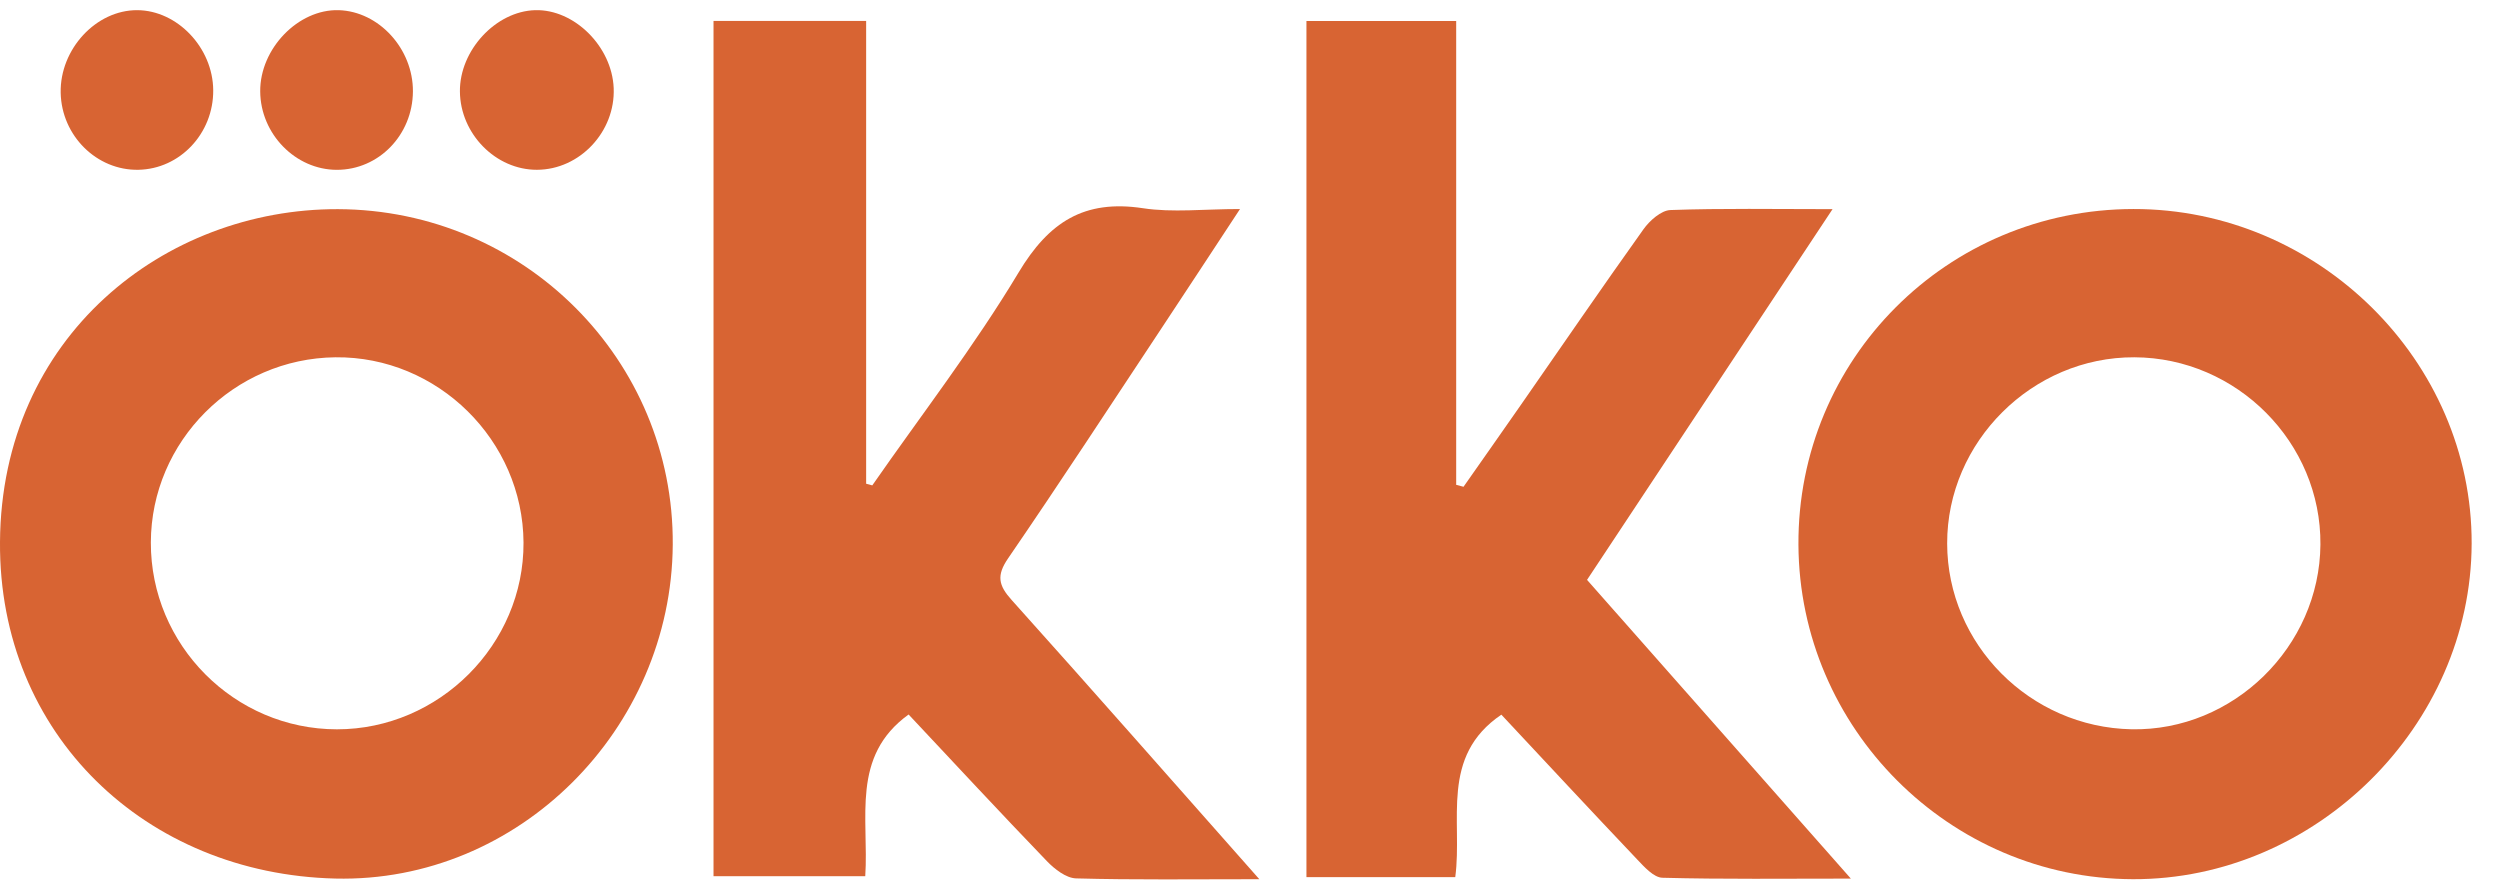<?xml version="1.0" encoding="UTF-8"?> <svg xmlns="http://www.w3.org/2000/svg" width="59" height="21" viewBox="0 0 59 21" fill="none"><path d="M29.719 20.749C28.141 20.749 26.767 20.768 25.395 20.73C25.159 20.723 24.886 20.51 24.705 20.321C23.61 19.184 22.535 18.025 21.443 16.862C20.075 17.85 20.509 19.303 20.42 20.679H16.839V0.494H20.441V11.416C20.489 11.429 20.538 11.442 20.586 11.455C21.747 9.786 22.995 8.17 24.038 6.432C24.753 5.24 25.586 4.703 26.974 4.914C27.676 5.021 28.409 4.933 29.264 4.933C28.597 5.946 28.008 6.848 27.413 7.745C26.212 9.559 25.023 11.38 23.793 13.174C23.512 13.583 23.564 13.815 23.876 14.161C25.793 16.296 27.687 18.452 29.719 20.748V20.749Z" fill="#D86433"></path><path d="M34.344 20.701H30.832V0.495H34.366V11.442C34.423 11.457 34.481 11.473 34.539 11.488C34.99 10.844 35.444 10.201 35.893 9.555C36.855 8.173 37.806 6.783 38.785 5.412C38.931 5.207 39.202 4.965 39.423 4.957C40.641 4.913 41.86 4.936 43.248 4.936C41.279 7.909 39.386 10.767 37.454 13.685C39.487 15.987 41.522 18.292 43.68 20.735C42.102 20.735 40.667 20.753 39.233 20.715C39.027 20.71 38.802 20.456 38.631 20.276C37.547 19.134 36.474 17.98 35.432 16.866C33.973 17.855 34.522 19.364 34.344 20.701V20.701Z" fill="#D86433"></path><path d="M7.975 4.936C12.37 4.952 15.907 8.498 15.877 12.855C15.848 17.21 12.237 20.838 7.913 20.734C3.444 20.626 -0.03 17.342 0 12.792C0.032 7.937 3.883 4.925 7.975 4.936H7.975ZM12.355 12.804C12.341 10.39 10.328 8.407 7.917 8.432C5.52 8.458 3.568 10.415 3.56 12.8C3.552 15.222 5.532 17.211 7.952 17.212C10.365 17.212 12.368 15.207 12.355 12.804Z" fill="#D86433"></path><path d="M42.443 12.856C42.42 8.477 45.95 4.939 50.348 4.933C54.711 4.926 58.344 8.52 58.331 12.829C58.318 17.127 54.648 20.762 50.337 20.749C46.009 20.735 42.466 17.193 42.443 12.856H42.443ZM54.762 12.853C54.782 10.447 52.792 8.442 50.372 8.432C47.963 8.422 45.948 10.426 45.953 12.827C45.957 15.203 47.906 17.165 50.307 17.211C52.705 17.256 54.742 15.264 54.762 12.853Z" fill="#D86433"></path><path d="M9.745 2.159C9.738 3.185 8.938 4.009 7.949 4.008C6.973 4.007 6.147 3.161 6.141 2.156C6.135 1.147 7.038 0.213 7.993 0.24C8.943 0.268 9.751 1.153 9.745 2.159Z" fill="#D86433"></path><path d="M5.032 2.127C5.041 3.146 4.248 3.99 3.264 4.007C2.282 4.025 1.452 3.202 1.432 2.189C1.412 1.159 2.268 0.235 3.24 0.24C4.185 0.245 5.024 1.127 5.032 2.127V2.127Z" fill="#D86433"></path><path d="M12.63 0.24C13.553 0.214 14.443 1.098 14.483 2.079C14.525 3.107 13.682 4.005 12.672 4.007C11.7 4.01 10.862 3.159 10.854 2.159C10.845 1.19 11.699 0.266 12.63 0.24L12.63 0.24Z" fill="#D86433"></path></svg> 